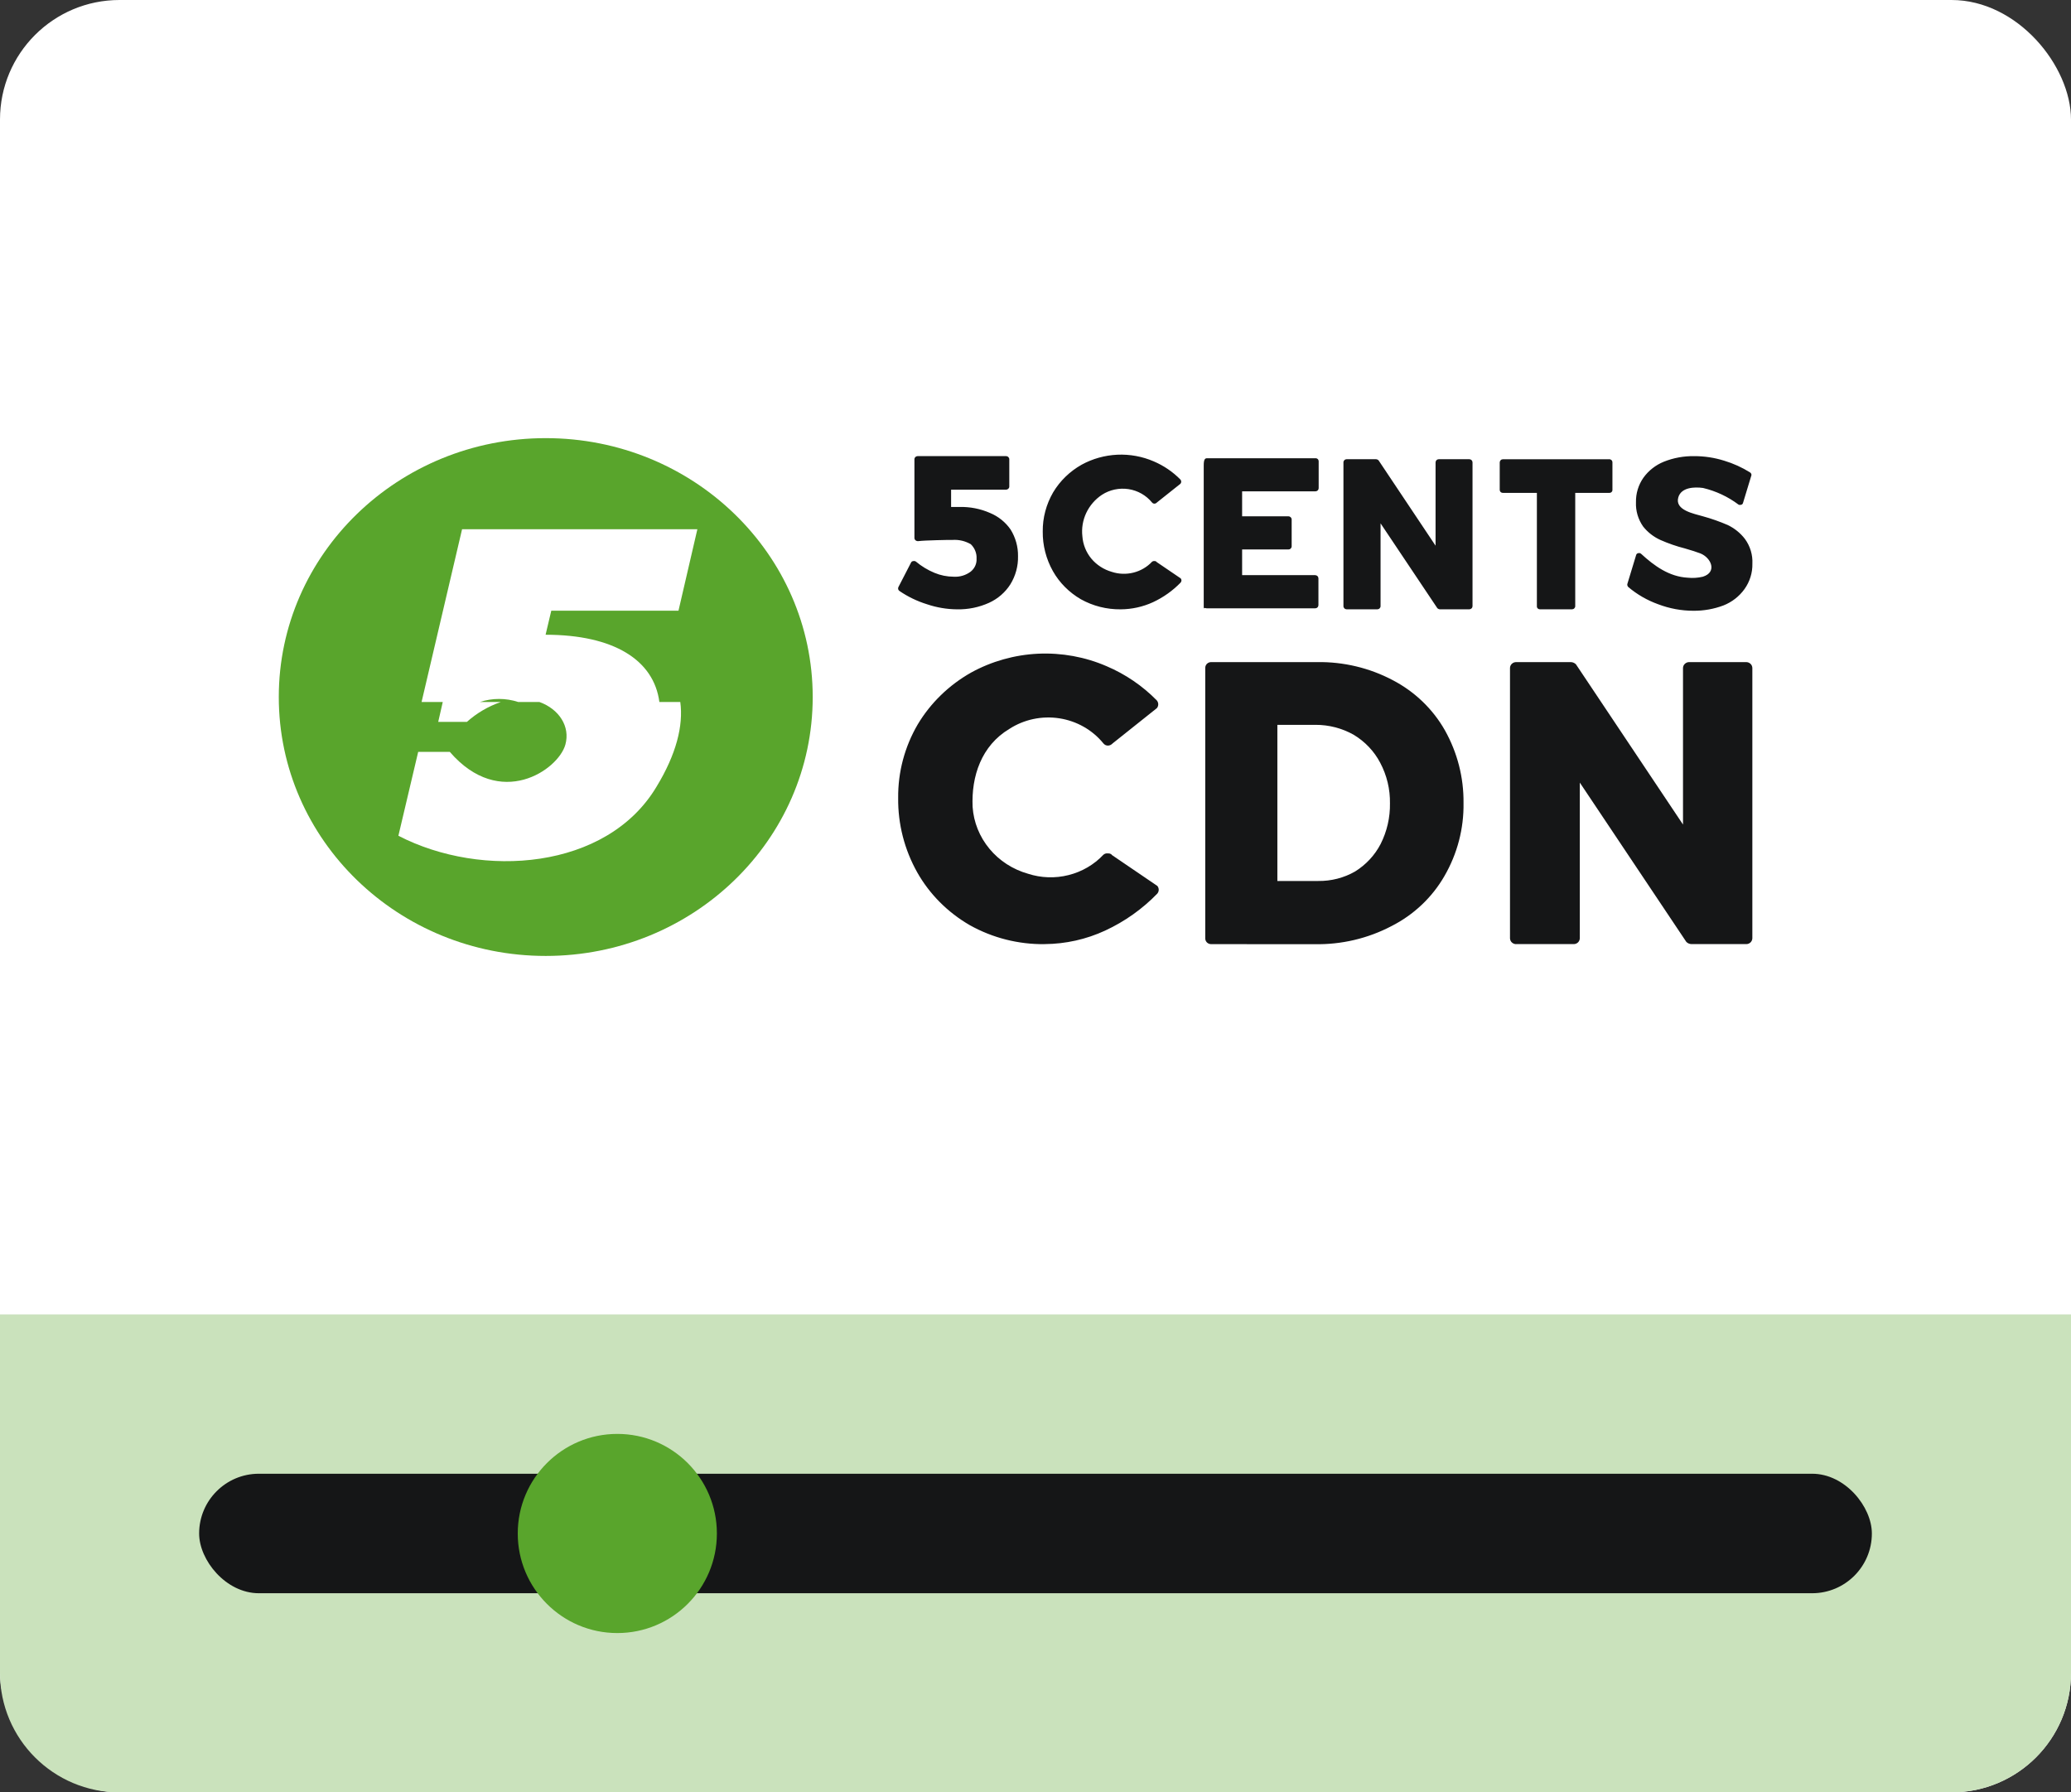 <svg width="52" height="45" viewBox="0 0 52 45" fill="none" xmlns="http://www.w3.org/2000/svg">
<rect x="0" y="0" width="52" height="45" fill="#333333" stroke="none"/>
<rect width="52" height="45" rx="3" fill="white"/>
<path d="M0 33H52V42C52 43.657 50.657 45 49 45H3C1.343 45 0 43.657 0 42V33Z" fill="#CAE2BC"/>
<rect x="5" y="37" width="42" height="3" rx="1.5" fill="#151617"/>
<circle cx="15.5" cy="38.5" r="2.5" fill="#59A52C"/>
<path d="M13.703 24C17.405 24 20.406 21.09 20.406 17.5C20.406 13.91 17.405 11 13.703 11C10.001 11 7 13.91 7 17.5C7 21.09 10.001 24 13.703 24Z" fill="#59A52C"/>
<path d="M17.081 17.625C17.162 18.218 16.979 18.938 16.487 19.747C15.242 21.841 12.1 22.068 10.003 20.983L10.5 18.877H11.294C12.557 20.34 14.019 19.331 14.196 18.694C14.322 18.241 14.037 17.802 13.545 17.625H13.014C12.7 17.522 12.361 17.522 12.048 17.625H12.573C12.258 17.734 11.969 17.904 11.723 18.124H11.003L11.117 17.625H10.585L11.602 13.287H17.51L17.036 15.332H13.842L13.699 15.936C15.413 15.936 16.419 16.573 16.556 17.625H17.081L17.081 17.625Z" fill="white"/>
<path d="M24.029 15.298C23.773 15.296 23.519 15.253 23.277 15.171C23.031 15.095 22.798 14.983 22.587 14.839C22.571 14.829 22.559 14.814 22.553 14.796C22.548 14.779 22.549 14.76 22.556 14.743L22.873 14.128C22.877 14.117 22.885 14.107 22.895 14.099C22.905 14.092 22.917 14.088 22.929 14.087C22.941 14.084 22.953 14.084 22.965 14.086C22.976 14.088 22.988 14.092 22.997 14.099C23.137 14.216 23.294 14.312 23.464 14.382C23.615 14.445 23.778 14.478 23.943 14.479C24.097 14.489 24.249 14.444 24.372 14.352C24.421 14.313 24.46 14.263 24.486 14.207C24.512 14.15 24.524 14.088 24.52 14.027C24.524 13.96 24.513 13.893 24.488 13.831C24.464 13.769 24.426 13.712 24.377 13.665C24.238 13.582 24.074 13.544 23.911 13.556C23.787 13.556 23.725 13.556 23.519 13.562C23.314 13.568 23.158 13.574 23.053 13.586C23.031 13.588 23.009 13.581 22.991 13.568C22.982 13.561 22.974 13.552 22.969 13.541C22.963 13.531 22.96 13.52 22.96 13.508V11.53C22.96 11.509 22.969 11.489 22.984 11.475C22.999 11.46 23.019 11.452 23.041 11.451H25.262C25.283 11.452 25.303 11.46 25.318 11.475C25.333 11.489 25.342 11.509 25.342 11.53V12.216C25.342 12.236 25.333 12.256 25.318 12.271C25.303 12.285 25.283 12.293 25.262 12.294H23.881V12.728H24.093C24.357 12.722 24.619 12.773 24.859 12.879C25.069 12.966 25.248 13.111 25.375 13.295C25.5 13.497 25.565 13.729 25.561 13.964C25.567 14.213 25.5 14.457 25.369 14.67C25.241 14.872 25.055 15.033 24.834 15.134C24.582 15.248 24.307 15.304 24.029 15.298ZM28.14 15.298C27.789 15.302 27.443 15.215 27.139 15.045C26.845 14.874 26.602 14.631 26.437 14.339C26.266 14.034 26.178 13.691 26.182 13.344C26.178 13 26.269 12.661 26.443 12.361C26.615 12.073 26.862 11.834 27.158 11.667C27.432 11.517 27.739 11.431 28.053 11.416C28.367 11.402 28.681 11.459 28.968 11.583C29.221 11.691 29.45 11.847 29.64 12.041C29.652 12.056 29.659 12.074 29.659 12.093C29.659 12.112 29.652 12.13 29.64 12.145L29.049 12.615C29.041 12.624 29.032 12.631 29.021 12.636C29.011 12.642 28.999 12.644 28.987 12.645C28.975 12.645 28.963 12.642 28.952 12.637C28.942 12.632 28.932 12.624 28.925 12.615C28.779 12.436 28.569 12.316 28.336 12.28C28.103 12.245 27.865 12.295 27.669 12.422C27.497 12.536 27.361 12.694 27.274 12.878C27.188 13.061 27.154 13.264 27.177 13.465C27.192 13.67 27.27 13.865 27.402 14.025C27.535 14.184 27.715 14.3 27.918 14.358C28.093 14.415 28.281 14.421 28.46 14.376C28.639 14.331 28.8 14.237 28.925 14.104C28.933 14.097 28.943 14.092 28.954 14.089C28.965 14.085 28.976 14.085 28.987 14.086C28.998 14.085 29.009 14.087 29.018 14.091C29.028 14.095 29.037 14.102 29.043 14.111L29.646 14.521C29.658 14.535 29.665 14.553 29.665 14.572C29.665 14.591 29.658 14.609 29.646 14.624C29.448 14.829 29.212 14.997 28.95 15.119C28.697 15.235 28.421 15.296 28.141 15.298H28.14ZM30.224 15.298V11.685C30.224 11.535 30.255 11.505 30.305 11.505H33.029C33.039 11.504 33.049 11.505 33.059 11.509C33.069 11.512 33.078 11.518 33.085 11.524C33.093 11.531 33.099 11.539 33.103 11.548C33.107 11.557 33.109 11.567 33.11 11.577V12.257C33.109 12.278 33.101 12.298 33.086 12.312C33.071 12.327 33.05 12.335 33.029 12.336H31.188V12.963H32.351C32.373 12.963 32.393 12.972 32.408 12.986C32.423 13.001 32.432 13.021 32.432 13.041V13.717C32.432 13.738 32.423 13.757 32.408 13.772C32.393 13.787 32.373 13.795 32.351 13.795H31.188V14.44H33.023C33.044 14.441 33.065 14.449 33.08 14.464C33.095 14.478 33.103 14.498 33.104 14.519V15.194C33.103 15.215 33.095 15.235 33.08 15.249C33.065 15.264 33.044 15.272 33.023 15.273H30.305C30.256 15.274 30.224 15.237 30.224 15.298H30.224ZM33.812 15.298C33.791 15.297 33.771 15.289 33.756 15.274C33.741 15.26 33.732 15.24 33.732 15.22V11.607C33.732 11.586 33.741 11.567 33.756 11.552C33.771 11.537 33.791 11.529 33.812 11.529H34.546C34.572 11.53 34.597 11.54 34.615 11.559L36.045 13.7V11.607C36.046 11.586 36.054 11.567 36.07 11.552C36.085 11.537 36.105 11.529 36.126 11.529H36.892C36.913 11.529 36.933 11.537 36.949 11.552C36.964 11.567 36.972 11.586 36.973 11.607V15.22C36.972 15.24 36.964 15.26 36.949 15.274C36.933 15.289 36.913 15.297 36.892 15.298H36.157C36.131 15.297 36.107 15.286 36.089 15.268L34.664 13.139V15.22C34.664 15.24 34.655 15.26 34.64 15.274C34.625 15.289 34.605 15.297 34.583 15.298H33.812ZM38.663 15.298C38.653 15.297 38.643 15.295 38.634 15.291C38.624 15.287 38.616 15.281 38.609 15.274C38.602 15.267 38.597 15.258 38.593 15.249C38.59 15.239 38.588 15.229 38.589 15.22V12.374H37.737C37.727 12.374 37.717 12.373 37.707 12.369C37.697 12.366 37.688 12.361 37.681 12.354C37.673 12.347 37.667 12.339 37.663 12.33C37.659 12.321 37.657 12.311 37.656 12.302V11.608C37.657 11.587 37.665 11.568 37.68 11.553C37.695 11.538 37.716 11.53 37.737 11.53H40.405C40.416 11.529 40.426 11.531 40.436 11.535C40.446 11.539 40.455 11.545 40.463 11.552C40.471 11.559 40.476 11.568 40.48 11.578C40.484 11.587 40.486 11.598 40.486 11.608V12.302C40.486 12.312 40.484 12.322 40.48 12.331C40.476 12.34 40.47 12.348 40.462 12.355C40.455 12.362 40.446 12.367 40.436 12.37C40.426 12.374 40.415 12.375 40.405 12.374H39.552V15.22C39.552 15.24 39.543 15.26 39.528 15.274C39.513 15.289 39.493 15.297 39.471 15.298H38.663ZM42.519 15.334C42.217 15.334 41.917 15.278 41.636 15.171C41.36 15.072 41.105 14.925 40.883 14.737C40.872 14.725 40.864 14.71 40.86 14.694C40.857 14.678 40.858 14.661 40.865 14.646L41.083 13.929C41.087 13.917 41.094 13.908 41.104 13.9C41.114 13.893 41.126 13.889 41.138 13.887C41.151 13.884 41.163 13.884 41.175 13.887C41.187 13.891 41.198 13.897 41.207 13.905C41.536 14.207 41.909 14.478 42.376 14.504C42.503 14.517 42.632 14.509 42.756 14.479C43.123 14.365 42.967 14.003 42.694 13.894C42.6 13.858 42.47 13.816 42.302 13.768C42.093 13.715 41.889 13.644 41.692 13.557C41.521 13.48 41.372 13.364 41.257 13.219C41.131 13.04 41.068 12.826 41.077 12.61C41.072 12.391 41.137 12.176 41.263 11.995C41.392 11.815 41.571 11.675 41.779 11.591C42.02 11.495 42.278 11.448 42.538 11.452C42.794 11.451 43.048 11.49 43.291 11.566C43.521 11.635 43.741 11.735 43.944 11.862C43.959 11.872 43.97 11.888 43.975 11.906C43.979 11.923 43.977 11.942 43.968 11.958L43.763 12.632C43.759 12.643 43.753 12.653 43.744 12.66C43.735 12.667 43.724 12.672 43.713 12.674C43.703 12.677 43.692 12.678 43.681 12.677C43.67 12.676 43.66 12.673 43.651 12.668C43.388 12.47 43.085 12.328 42.761 12.251C42.544 12.221 42.214 12.233 42.14 12.487C42.046 12.812 42.538 12.897 42.761 12.963C42.972 13.021 43.178 13.094 43.378 13.18C43.55 13.262 43.699 13.382 43.813 13.531C43.945 13.712 44.011 13.93 44 14.152C44.005 14.38 43.935 14.604 43.801 14.791C43.669 14.974 43.486 15.117 43.272 15.201C43.032 15.291 42.777 15.336 42.52 15.334H42.519Z" fill="#151617"/>
<path d="M26.232 23.704C25.572 23.712 24.923 23.548 24.351 23.228C23.797 22.908 23.341 22.451 23.031 21.903C22.709 21.33 22.544 20.686 22.552 20.034C22.545 19.387 22.714 18.75 23.043 18.187C23.366 17.647 23.829 17.198 24.386 16.884C24.9 16.602 25.476 16.44 26.066 16.412C26.657 16.385 27.246 16.492 27.786 16.726C28.261 16.928 28.69 17.221 29.047 17.586C29.07 17.614 29.082 17.648 29.082 17.683C29.082 17.718 29.07 17.752 29.047 17.779L27.938 18.663C27.923 18.679 27.905 18.693 27.885 18.703C27.865 18.713 27.843 18.718 27.821 18.719C27.798 18.72 27.776 18.714 27.756 18.705C27.735 18.695 27.718 18.68 27.704 18.663C27.43 18.326 27.034 18.101 26.597 18.034C26.16 17.967 25.712 18.062 25.344 18.3C24.642 18.719 24.386 19.49 24.421 20.259C24.447 20.643 24.595 21.01 24.844 21.31C25.092 21.61 25.43 21.828 25.811 21.936C26.14 22.043 26.494 22.055 26.83 21.97C27.166 21.886 27.47 21.709 27.704 21.46C27.719 21.446 27.738 21.436 27.758 21.43C27.778 21.424 27.8 21.423 27.82 21.426C27.84 21.424 27.861 21.427 27.879 21.435C27.898 21.443 27.914 21.455 27.925 21.471L29.059 22.242C29.081 22.269 29.094 22.303 29.094 22.338C29.094 22.373 29.081 22.407 29.059 22.434C28.686 22.82 28.242 23.135 27.75 23.363C27.276 23.583 26.757 23.699 26.232 23.703L26.232 23.704ZM30.414 23.704C30.394 23.704 30.374 23.701 30.355 23.694C30.337 23.687 30.32 23.676 30.305 23.662C30.291 23.648 30.28 23.632 30.273 23.614C30.265 23.596 30.262 23.576 30.262 23.557V16.77C30.262 16.751 30.265 16.731 30.273 16.713C30.28 16.695 30.291 16.678 30.305 16.665C30.32 16.651 30.337 16.64 30.355 16.633C30.374 16.626 30.394 16.622 30.414 16.623H33.066C33.731 16.612 34.387 16.768 34.971 17.077C35.523 17.365 35.977 17.802 36.279 18.334C36.593 18.894 36.754 19.522 36.747 20.158C36.758 20.8 36.592 21.434 36.268 21.994C35.96 22.53 35.497 22.968 34.936 23.252C34.344 23.562 33.68 23.718 33.008 23.705L30.414 23.704ZM32.073 22.118H33.101C33.425 22.122 33.745 22.04 34.024 21.88C34.298 21.71 34.52 21.471 34.666 21.189C34.826 20.871 34.906 20.522 34.9 20.169C34.906 19.815 34.822 19.465 34.655 19.15C34.504 18.861 34.273 18.618 33.989 18.447C33.698 18.283 33.367 18.197 33.031 18.198H32.073L32.073 22.118ZM38.066 23.704C38.026 23.703 37.988 23.688 37.959 23.66C37.931 23.633 37.915 23.596 37.914 23.557V16.77C37.915 16.731 37.931 16.694 37.959 16.667C37.988 16.639 38.026 16.624 38.066 16.623H39.444C39.492 16.625 39.538 16.645 39.571 16.68L42.258 20.701V16.77C42.259 16.731 42.275 16.694 42.304 16.667C42.332 16.639 42.37 16.624 42.41 16.623H43.847C43.887 16.624 43.925 16.639 43.954 16.667C43.982 16.694 43.998 16.731 43.999 16.77V23.556C43.998 23.595 43.982 23.632 43.954 23.66C43.925 23.687 43.887 23.703 43.847 23.703H42.469C42.42 23.701 42.374 23.681 42.341 23.647L39.667 19.648V23.556C39.666 23.595 39.65 23.632 39.622 23.66C39.593 23.687 39.555 23.703 39.515 23.703H38.066L38.066 23.704Z" fill="#151617"/>
</svg>
